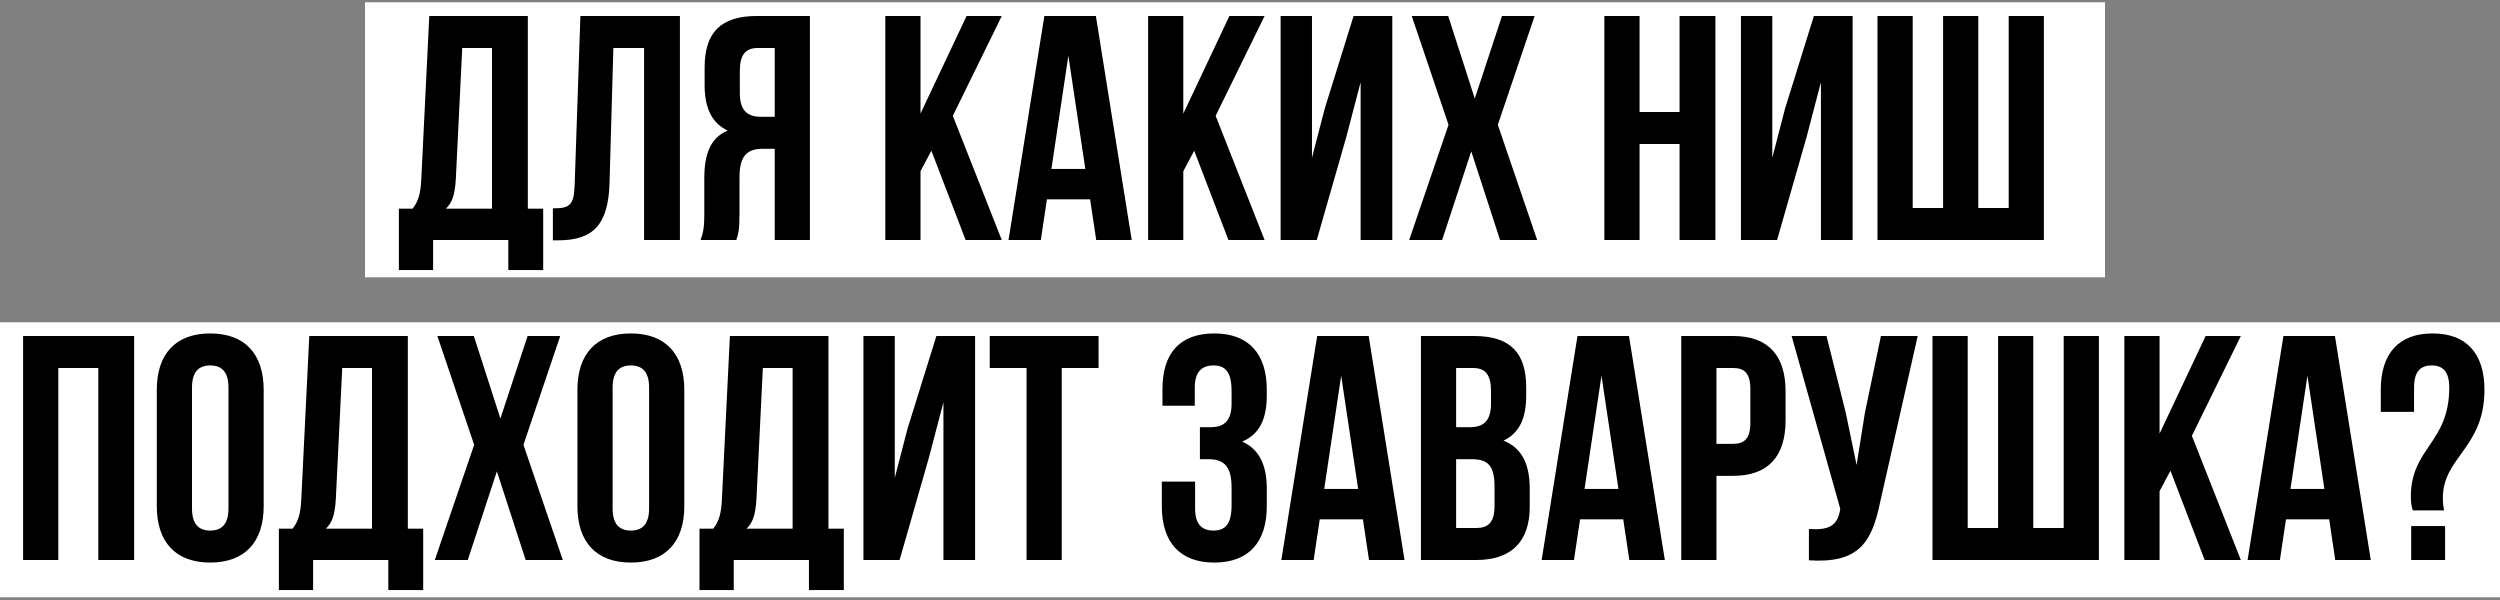 <?xml version="1.0" encoding="UTF-8"?> <svg xmlns="http://www.w3.org/2000/svg" width="500" height="120" viewBox="0 0 500 120" fill="none"><rect x="0" y="0" width="500" height="120" fill="#808080" stroke="none"/><rect x="73" y="0.456" width="348" height="55" fill="white"></rect><rect y="64.456" width="500" height="55" fill="white"></rect><path d="M108.638 54.016H101.662V48H86.622V54.016H79.774V41.728H82.526C83.742 40.192 84.126 38.528 84.254 35.904L85.854 3.2H105.566V41.728H108.638V54.016ZM92.446 9.6L91.166 35.776C90.974 39.168 90.334 40.64 89.182 41.728H98.398V9.6H92.446ZM110.576 48.064V41.664C113.776 41.664 114.8 41.216 114.928 37.056L116.08 3.2H135.984V48H128.816V9.6H122.672L121.904 36.672C121.648 44.864 118.704 48.064 111.664 48.064H110.576ZM147.26 48H140.093C140.797 46.336 140.861 44.736 140.861 42.56V35.648C140.861 30.976 142.013 27.584 145.533 26.112C142.397 24.64 140.924 21.632 140.924 17.024V13.504C140.924 6.592 144.061 3.2 151.357 3.2H161.981V48H154.941V29.76H152.509C149.309 29.76 147.901 31.296 147.901 35.456V42.496C147.901 46.144 147.645 46.848 147.26 48ZM154.941 9.6H151.549C149.053 9.6 147.965 11.008 147.965 14.208V18.624C147.965 22.208 149.565 23.36 152.189 23.36H154.941V9.6ZM193.124 48L186.276 30.144L184.1 34.24V48H177.06V3.2H184.1V22.72L193.316 3.2H200.356L190.564 23.168L200.356 48H193.124ZM219.176 3.2L226.344 48H219.24L218.024 39.872H209.384L208.168 48H201.704L208.872 3.2H219.176ZM213.672 11.136L210.28 33.792H217.064L213.672 11.136ZM245.687 48L238.839 30.144L236.663 34.24V48H229.623V3.2H236.663V22.72L245.878 3.2H252.919L243.127 23.168L252.919 48H245.687ZM269.243 27.456L263.355 48H256.123V3.2H262.395V31.552L264.955 21.696L270.715 3.2H278.459V48H272.123V16.448L269.243 27.456ZM300.395 3.2H306.923L299.563 24.96L307.435 48H300.011L294.251 30.272L288.427 48H281.835L289.707 24.96L282.347 3.2H289.643L294.955 19.712L300.395 3.2ZM327.913 28.8V48H320.873V3.2H327.913V22.4H335.913V3.2H343.081V48H335.913V28.8H327.913ZM361.305 27.456L355.417 48H348.185V3.2H354.457V31.552L357.017 21.696L362.777 3.2H370.521V48H364.185V16.448L361.305 27.456ZM408.778 48H375.498V3.2H382.538V41.6H388.618V3.2H395.658V41.6H401.738V3.2H408.778V48ZM11.662 73.6V112H4.622V67.2H26.831V112H19.663V73.6H11.662ZM38.399 77.504V101.696C38.399 104.896 39.807 106.112 42.047 106.112C44.287 106.112 45.695 104.896 45.695 101.696V77.504C45.695 74.304 44.287 73.088 42.047 73.088C39.807 73.088 38.399 74.304 38.399 77.504ZM31.359 101.248V77.952C31.359 70.784 35.135 66.688 42.047 66.688C48.959 66.688 52.735 70.784 52.735 77.952V101.248C52.735 108.416 48.959 112.512 42.047 112.512C35.135 112.512 31.359 108.416 31.359 101.248ZM84.638 118.016H77.662V112H62.622V118.016H55.774V105.728H58.526C59.742 104.192 60.126 102.528 60.254 99.904L61.854 67.2H81.566V105.728H84.638V118.016ZM68.446 73.6L67.166 99.776C66.974 103.168 66.334 104.64 65.182 105.728H74.398V73.6H68.446ZM105.52 67.2H112.048L104.688 88.96L112.56 112H105.136L99.376 94.272L93.552 112H86.96L94.832 88.96L87.472 67.2H94.768L100.08 83.712L105.52 67.2ZM122.524 77.504V101.696C122.524 104.896 123.932 106.112 126.172 106.112C128.412 106.112 129.82 104.896 129.82 101.696V77.504C129.82 74.304 128.412 73.088 126.172 73.088C123.932 73.088 122.524 74.304 122.524 77.504ZM115.484 101.248V77.952C115.484 70.784 119.26 66.688 126.172 66.688C133.084 66.688 136.86 70.784 136.86 77.952V101.248C136.86 108.416 133.084 112.512 126.172 112.512C119.26 112.512 115.484 108.416 115.484 101.248ZM168.763 118.016H161.787V112H146.747V118.016H139.899V105.728H142.651C143.867 104.192 144.251 102.528 144.379 99.904L145.979 67.2H165.691V105.728H168.763V118.016ZM152.571 73.6L151.291 99.776C151.099 103.168 150.459 104.64 149.307 105.728H158.523V73.6H152.571ZM185.805 91.456L179.917 112H172.685V67.2H178.957V95.552L181.517 85.696L187.277 67.2H195.021V112H188.685V80.448L185.805 91.456ZM197.95 73.6V67.2H219.71V73.6H212.35V112H205.31V73.6H197.95ZM246.316 80.704V78.208C246.316 74.176 244.908 73.088 242.668 73.088C240.428 73.088 238.956 74.304 238.956 77.504V81.152H232.492V77.824C232.492 70.656 235.948 66.688 242.86 66.688C249.772 66.688 253.356 70.784 253.356 77.952V79.104C253.356 83.904 251.82 86.912 248.428 88.32C251.948 89.856 253.356 93.184 253.356 97.728V101.248C253.356 108.416 249.772 112.512 242.86 112.512C235.948 112.512 232.364 108.416 232.364 101.248V96.32H239.02V101.696C239.02 104.896 240.428 106.112 242.668 106.112C244.908 106.112 246.316 105.024 246.316 101.056V97.536C246.316 93.376 244.908 91.84 241.708 91.84H239.98V85.44H242.092C244.716 85.44 246.316 84.288 246.316 80.704ZM273.739 67.2L280.907 112H273.803L272.587 103.872H263.947L262.731 112H256.267L263.435 67.2H273.739ZM268.235 75.136L264.843 97.792H271.627L268.235 75.136ZM294.809 67.2C302.105 67.2 305.241 70.592 305.241 77.504V79.104C305.241 83.712 303.833 86.656 300.697 88.128C304.473 89.6 305.945 92.992 305.945 97.728V101.376C305.945 108.288 302.297 112 295.257 112H284.185V67.2H294.809ZM294.361 91.84H291.225V105.6H295.257C297.625 105.6 298.905 104.512 298.905 101.184V97.28C298.905 93.12 297.561 91.84 294.361 91.84ZM294.617 73.6H291.225V85.44H293.977C296.601 85.44 298.201 84.288 298.201 80.704V78.208C298.201 75.008 297.113 73.6 294.617 73.6ZM325.801 67.2L332.969 112H325.865L324.649 103.872H316.009L314.793 112H308.329L315.497 67.2H325.801ZM320.297 75.136L316.905 97.792H323.689L320.297 75.136ZM346.616 67.2C353.656 67.2 357.112 71.104 357.112 78.272V84.096C357.112 91.264 353.656 95.168 346.616 95.168H343.288V112H336.248V67.2H346.616ZM346.616 73.6H343.288V88.768H346.616C348.856 88.768 350.072 87.744 350.072 84.544V77.824C350.072 74.624 348.856 73.6 346.616 73.6ZM383.541 67.2L375.989 100.608C374.325 108.672 371.573 112.704 361.781 112.064V105.792C365.365 106.048 367.413 105.408 367.989 102.144L368.053 101.76L358.325 67.2H365.301L369.141 82.496L371.317 92.992L372.981 82.56L376.181 67.2H383.541ZM419.778 112H386.498V67.2H393.538V105.6H399.618V67.2H406.658V105.6H412.738V67.2H419.778V112ZM440.937 112L434.089 94.144L431.913 98.24V112H424.873V67.2H431.913V86.72L441.128 67.2H448.169L438.377 87.168L448.169 112H440.937ZM466.989 67.2L474.157 112H467.053L465.837 103.872H457.197L455.981 112H449.517L456.685 67.2H466.989ZM461.485 75.136L458.093 97.792H464.877L461.485 75.136ZM488.827 102.08H482.555C482.299 101.312 482.171 100.48 482.171 99.328C482.171 89.536 489.851 88.64 489.851 77.504C489.851 74.304 488.571 73.088 486.331 73.088C484.091 73.088 482.811 74.304 482.811 77.504V82.368H476.155V77.952C476.155 70.784 479.675 66.688 486.523 66.688C493.371 66.688 496.891 70.784 496.891 77.952C496.891 89.6 488.571 91.392 488.571 99.584C488.571 100.416 488.635 101.248 488.827 102.08ZM482.235 105.216H489.019V112H482.235V105.216Z" fill="black"></path></svg> 